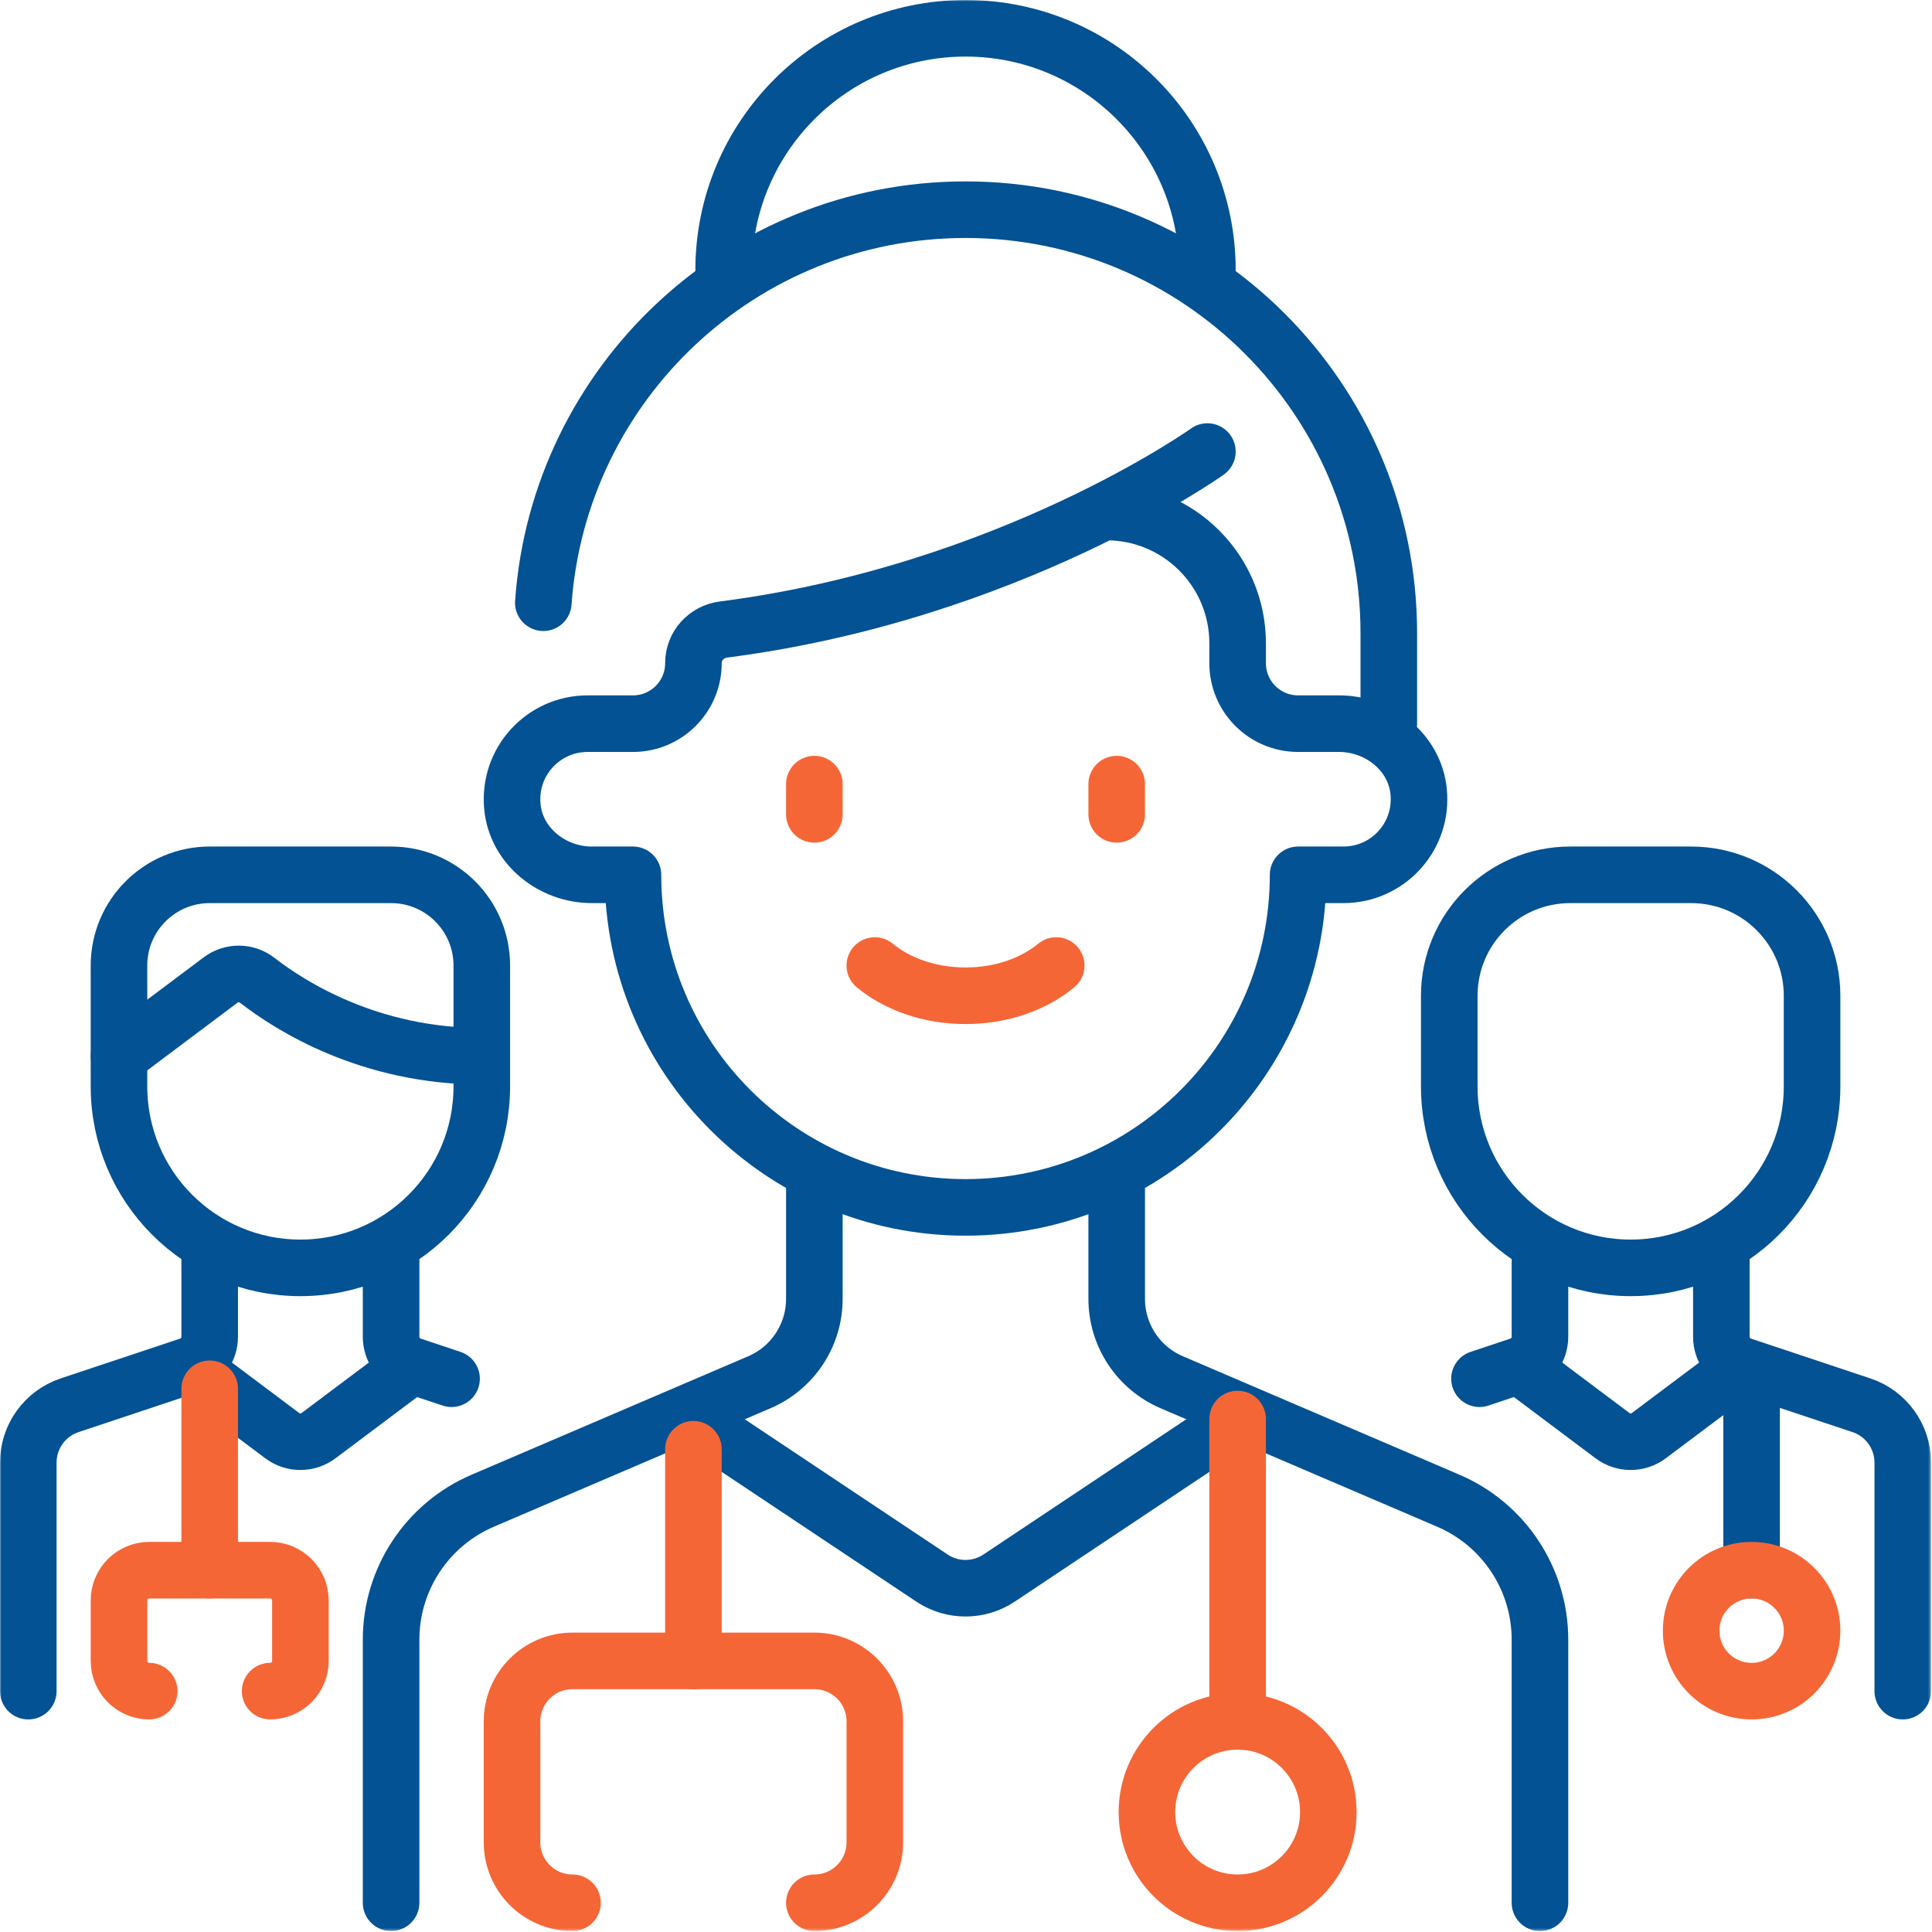 <svg width="683" height="683" viewBox="0 0 683 683" fill="none" xmlns="http://www.w3.org/2000/svg">
<g clip-path="url(#clip0_2_74)">
<mask id="mask0_2_74" style="mask-type:luminance" maskUnits="userSpaceOnUse" x="0" y="0" width="683" height="683">
<path d="M0 6.10352e-05H682.667V682.667H0V6.10352e-05Z" fill="white"/>
</mask>
<g mask="url(#mask0_2_74)">
<path d="M490.967 255.828V223.763C490.967 141.123 423.974 74.129 341.333 74.129C262.286 74.129 197.554 135.421 192.074 213.075" stroke="#025294" stroke-width="20" stroke-miterlimit="10" stroke-linecap="round" stroke-linejoin="round"/>
<path d="M426.839 159.634C426.839 159.634 356.935 209.565 255.74 222.553C249.719 223.326 245.14 228.338 245.14 234.409V234.451C245.14 246.258 235.569 255.829 223.763 255.829H207.732C192.065 255.829 179.548 269.31 181.149 285.303C182.541 299.213 195.279 309.27 209.256 309.27L223.765 309.269C223.764 374.201 276.403 426.838 341.335 426.838C406.265 426.838 458.904 374.202 458.904 309.27L474.936 309.269C490.603 309.269 503.12 295.786 501.517 279.791C500.124 265.885 487.387 255.829 473.409 255.829H458.904C447.097 255.829 437.528 246.258 437.528 234.451V227.397C437.528 201.778 416.759 181.01 391.141 181.01H391.1" stroke="#025294" stroke-width="20" stroke-miterlimit="10" stroke-linecap="round" stroke-linejoin="round"/>
<path d="M426.839 95.505C426.839 48.283 388.557 10 341.333 10C294.109 10 255.828 48.283 255.828 95.505" stroke="#025294" stroke-width="20" stroke-miterlimit="10" stroke-linecap="round" stroke-linejoin="round"/>
<path d="M287.892 416.151V459.175C287.892 472.004 280.245 483.599 268.452 488.65L170.66 530.531C151.004 538.95 138.257 558.275 138.257 579.656V672.667" stroke="#025294" stroke-width="20" stroke-miterlimit="10" stroke-linecap="round" stroke-linejoin="round"/>
<path d="M394.775 416.151V459.175C394.775 472.004 402.421 483.599 414.215 488.65L512.007 530.531C531.663 538.95 544.409 558.275 544.409 579.656V672.667" stroke="#025294" stroke-width="20" stroke-miterlimit="10" stroke-linecap="round" stroke-linejoin="round"/>
<path d="M287.892 277.204V287.892" stroke="#F56636" stroke-width="20" stroke-miterlimit="10" stroke-linecap="round" stroke-linejoin="round"/>
<path d="M394.775 277.204V287.892" stroke="#F56636" stroke-width="20" stroke-miterlimit="10" stroke-linecap="round" stroke-linejoin="round"/>
<path d="M309.268 341.333C317.176 347.852 328.526 352.023 341.334 352.023C354.14 352.023 365.491 347.852 373.399 341.333" stroke="#F56636" stroke-width="20" stroke-miterlimit="10" stroke-linecap="round" stroke-linejoin="round"/>
<path d="M245.139 501.656L329.475 557.88C336.657 562.667 346.01 562.667 353.191 557.88L437.527 501.656" stroke="#025294" stroke-width="20" stroke-miterlimit="10" stroke-linecap="round" stroke-linejoin="round"/>
<path d="M202.387 672.667C190.581 672.667 181.011 663.096 181.011 651.291V608.537C181.011 596.732 190.581 587.161 202.387 587.161H287.892C299.697 587.161 309.268 596.732 309.268 608.537V651.291C309.268 663.096 299.697 672.667 287.892 672.667" stroke="#F56636" stroke-width="20" stroke-miterlimit="10" stroke-linecap="round" stroke-linejoin="round"/>
<path d="M245.139 587.161V512.344" stroke="#F56636" stroke-width="20" stroke-miterlimit="10" stroke-linecap="round" stroke-linejoin="round"/>
<path d="M437.527 501.656V608.538" stroke="#F56636" stroke-width="20" stroke-miterlimit="10" stroke-linecap="round" stroke-linejoin="round"/>
<path d="M469.591 640.602C469.591 658.311 455.235 672.667 437.527 672.667C419.818 672.667 405.462 658.311 405.462 640.602C405.462 622.894 419.818 608.538 437.527 608.538C455.235 608.538 469.591 622.894 469.591 640.602Z" stroke="#F56636" stroke-width="20" stroke-miterlimit="10" stroke-linecap="round" stroke-linejoin="round"/>
<path d="M576.473 448.215C541.057 448.215 512.343 419.504 512.343 384.086V352.022C512.343 328.41 531.486 309.268 555.097 309.268H597.849C621.461 309.268 640.602 328.41 640.602 352.022V384.086C640.602 419.504 611.89 448.215 576.473 448.215Z" stroke="#025294" stroke-width="20" stroke-miterlimit="10" stroke-linecap="round" stroke-linejoin="round"/>
<path d="M672.667 597.849V517.062C672.667 507.862 666.779 499.693 658.049 496.784L615.847 482.716C611.481 481.261 608.537 477.177 608.537 472.576V440.788" stroke="#025294" stroke-width="20" stroke-miterlimit="10" stroke-linecap="round" stroke-linejoin="round"/>
<path d="M544.409 440.788V472.576C544.409 477.177 541.465 481.26 537.101 482.716L523.033 487.405" stroke="#025294" stroke-width="20" stroke-miterlimit="10" stroke-linecap="round" stroke-linejoin="round"/>
<path d="M537.875 483.396L570.06 507.535C573.86 510.384 579.086 510.384 582.886 507.535L615.071 483.396" stroke="#025294" stroke-width="20" stroke-miterlimit="10" stroke-linecap="round" stroke-linejoin="round"/>
<path d="M106.194 448.215C141.61 448.215 170.323 419.504 170.323 384.086V341.334C170.323 323.626 155.967 309.268 138.258 309.268H74.129C56.421 309.268 42.065 323.626 42.065 341.334V384.086C42.065 419.504 70.777 448.215 106.194 448.215Z" stroke="#025294" stroke-width="20" stroke-miterlimit="10" stroke-linecap="round" stroke-linejoin="round"/>
<path d="M10 597.849V517.062C10 507.862 15.888 499.693 24.617 496.784L66.82 482.716C71.185 481.261 74.129 477.177 74.129 472.576V440.788" stroke="#025294" stroke-width="20" stroke-miterlimit="10" stroke-linecap="round" stroke-linejoin="round"/>
<path d="M138.258 440.788V472.576C138.258 477.177 141.202 481.26 145.566 482.716L159.634 487.405" stroke="#025294" stroke-width="20" stroke-miterlimit="10" stroke-linecap="round" stroke-linejoin="round"/>
<path d="M144.792 483.396L112.606 507.535C108.806 510.384 103.581 510.384 99.781 507.535L67.596 483.396" stroke="#025294" stroke-width="20" stroke-miterlimit="10" stroke-linecap="round" stroke-linejoin="round"/>
<path d="M52.753 597.849C46.85 597.849 42.065 593.064 42.065 587.161V565.785C42.065 559.881 46.85 555.097 52.753 555.097H95.505C101.409 555.097 106.194 559.881 106.194 565.785V587.161C106.194 593.064 101.409 597.849 95.505 597.849" stroke="#F56636" stroke-width="20" stroke-miterlimit="10" stroke-linecap="round" stroke-linejoin="round"/>
<path d="M74.129 555.096V490.967" stroke="#F56636" stroke-width="20" stroke-miterlimit="10" stroke-linecap="round" stroke-linejoin="round"/>
<path d="M619.225 555.096V490.967" stroke="#025294" stroke-width="20" stroke-miterlimit="10" stroke-linecap="round" stroke-linejoin="round"/>
<path d="M640.602 576.473C640.602 564.667 631.031 555.097 619.226 555.097C607.42 555.097 597.85 564.667 597.85 576.473C597.85 588.278 607.42 597.849 619.226 597.849C631.031 597.849 640.602 588.278 640.602 576.473Z" stroke="#F56636" stroke-width="20" stroke-miterlimit="10" stroke-linecap="round" stroke-linejoin="round"/>
<path d="M170.323 373.398C130.54 373.398 102.604 355.629 90.922 346.546C87.11 343.582 81.855 343.554 77.992 346.452L42.066 373.398" stroke="#025294" stroke-width="20" stroke-miterlimit="10" stroke-linecap="round" stroke-linejoin="round"/>
</g>
</g>
<defs>
<clipPath id="clip0_2_74">
<rect width="682.667" height="682.667" fill="white"/>
</clipPath>
</defs>
</svg>
